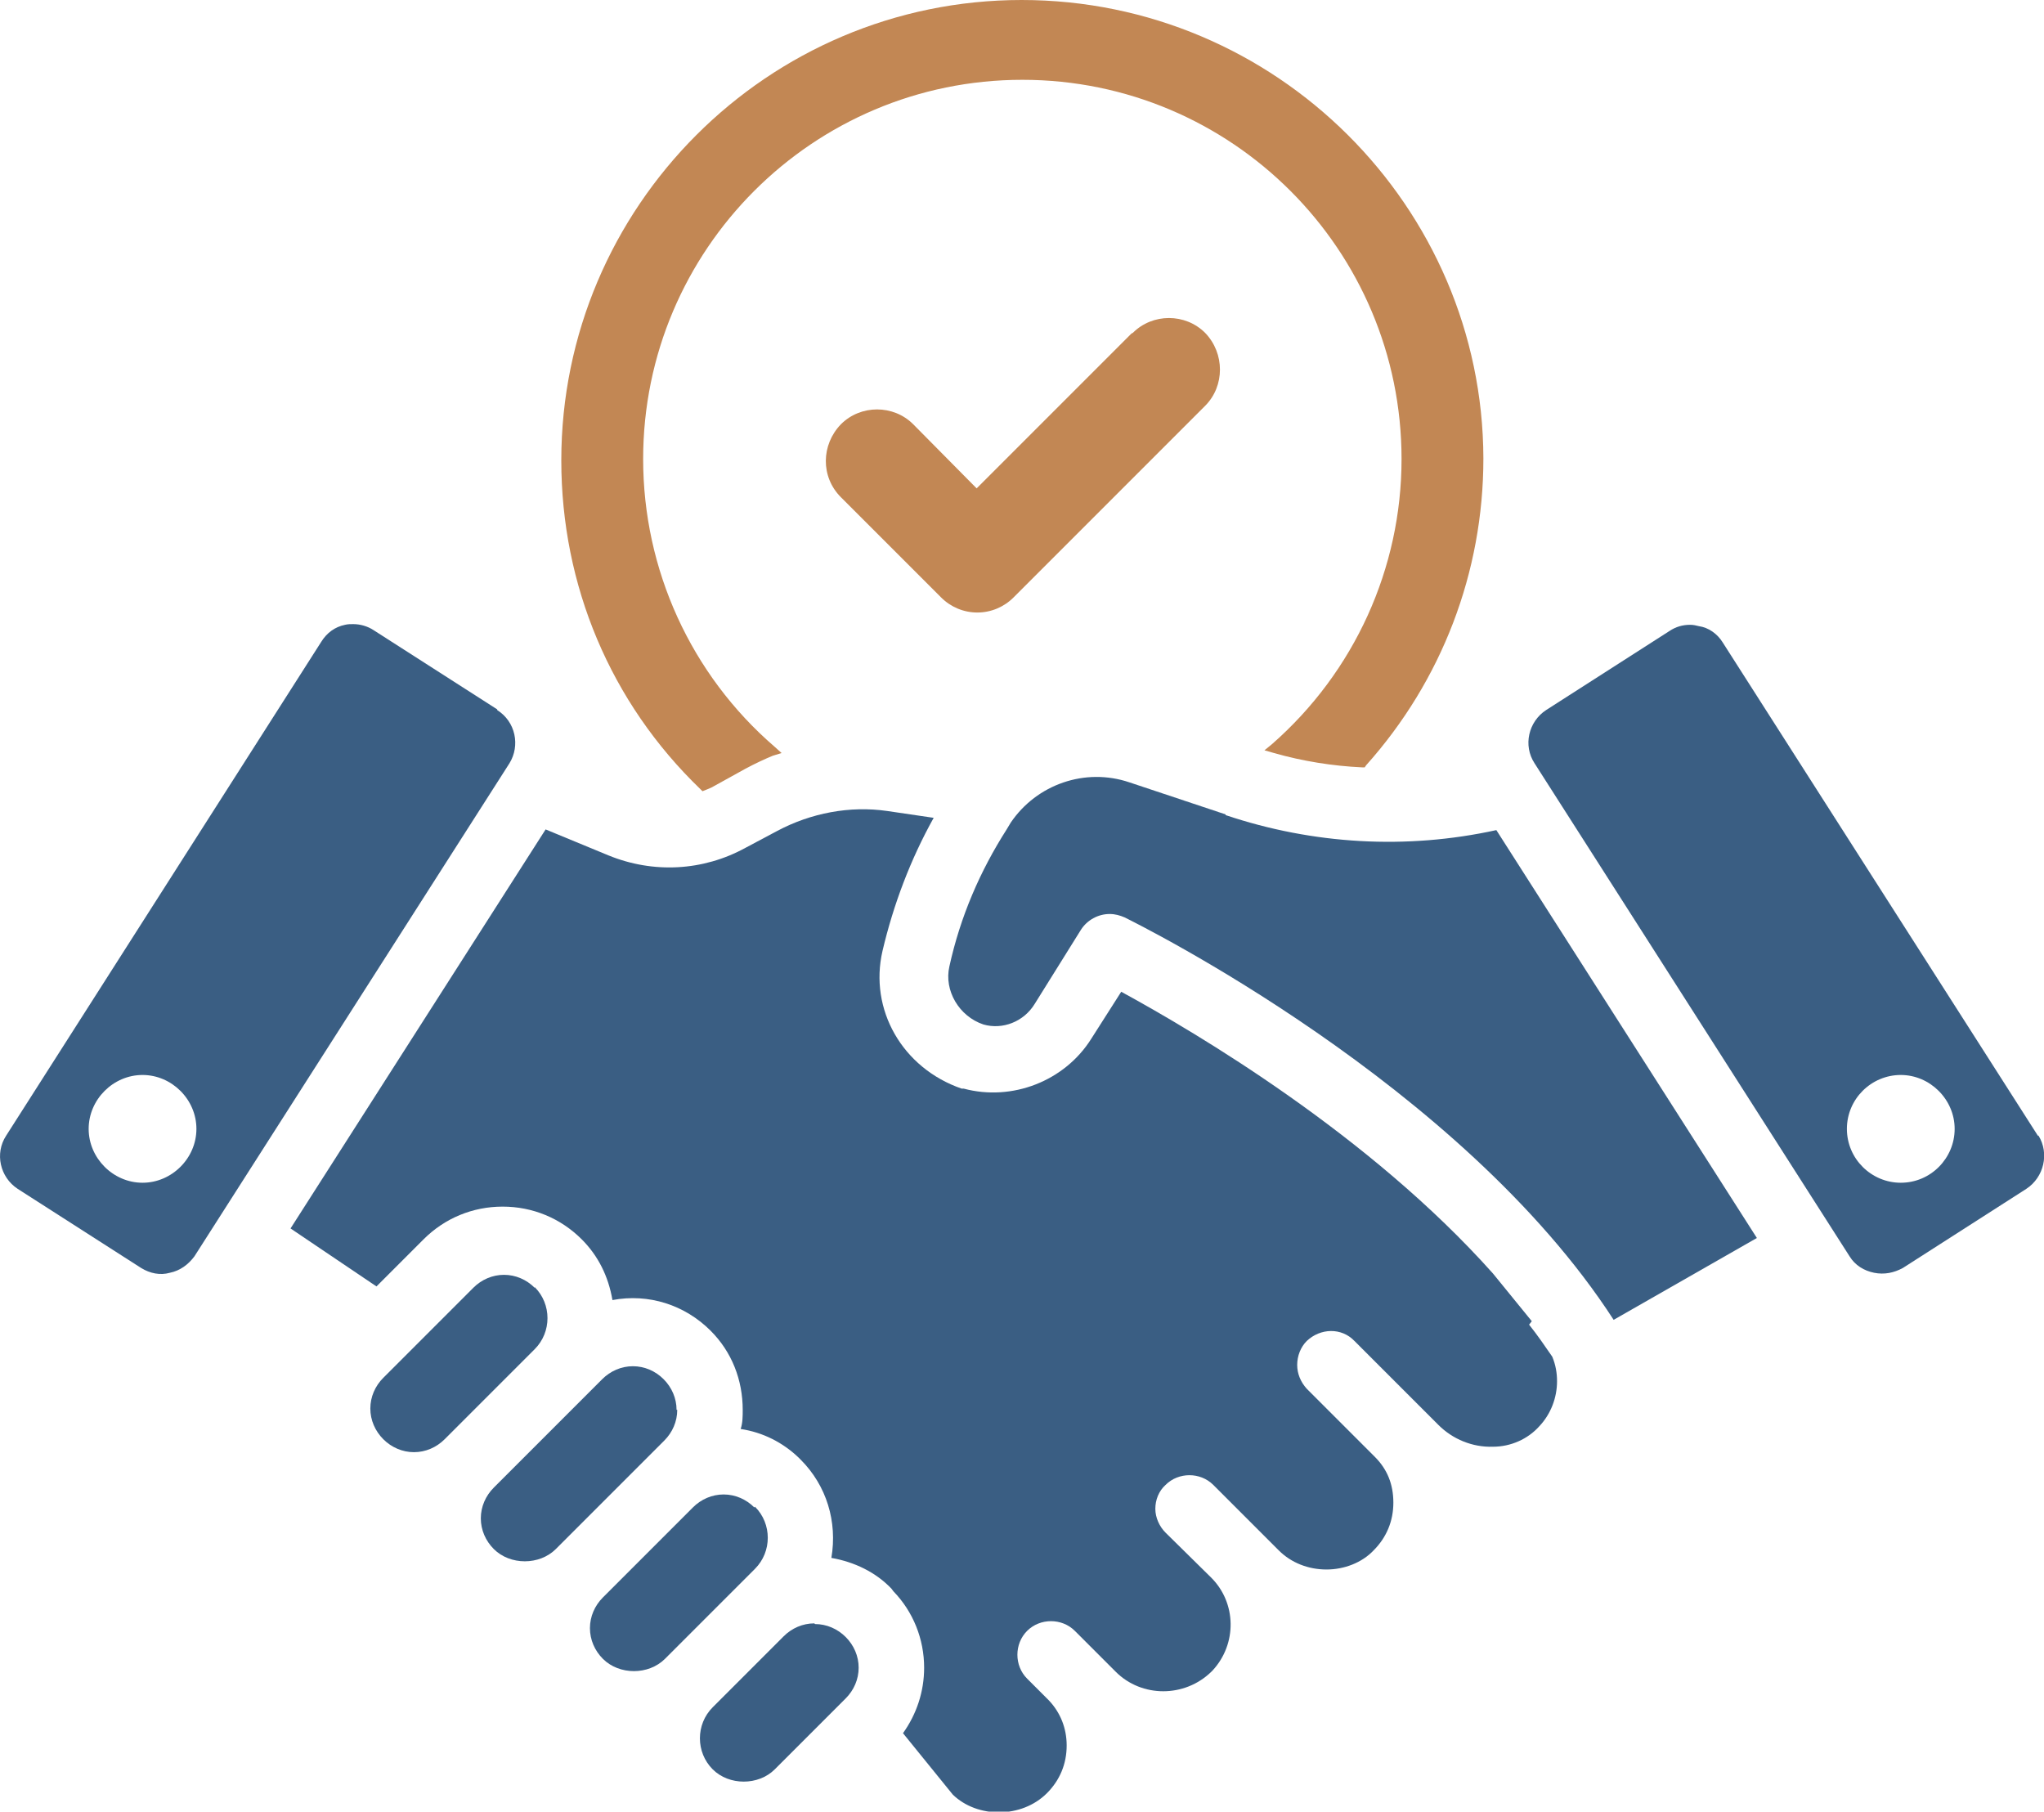 <?xml version="1.0" encoding="UTF-8"?>
<svg id="Layer_2" data-name="Layer 2" xmlns="http://www.w3.org/2000/svg" xmlns:xlink="http://www.w3.org/1999/xlink" viewBox="0 0 29.97 26.56">
  <defs>
    <style>
      .cls-1 {
        fill: none;
      }

      .cls-2 {
        fill: #3a5e83;
      }

      .cls-3 {
        fill: #c28754;
      }

      .cls-4 {
        clip-path: url(#clippath);
      }
    </style>
    <clipPath id="clippath">
      <rect class="cls-1" width="29.97" height="26.56"/>
    </clipPath>
  </defs>
  <g id="Layer_1-2" data-name="Layer 1">
    <g class="cls-4">
      <path class="cls-2" d="M22.46,19.37l-.57-.7c-1.81-2.03-4.35-3.53-5.45-4.13l-.44.69c-.39.62-1.16.92-1.87.73h-.03c-.87-.3-1.36-1.16-1.16-2.02.16-.68.41-1.34.75-1.95l-.68-.1c-.55-.08-1.12.03-1.61.29l-.47.25c-.62.34-1.35.38-2.01.11l-.92-.38-3.74,5.85,1.26.85.69-.69c.31-.31.72-.48,1.16-.48s.85.17,1.16.48c.24.24.39.54.45.89.53-.1,1.06.07,1.44.45.31.31.47.72.47,1.16,0,.09,0,.19-.03.28.33.05.62.2.85.42h0l.03.03c.38.38.54.91.45,1.44.34.06.65.21.88.45l.03.04c.29.3.45.7.45,1.12,0,.35-.11.68-.31.96l.73.9c.36.35,1.01.35,1.38-.02.19-.19.29-.43.29-.7,0-.25-.09-.48-.26-.66l-.32-.32c-.19-.19-.19-.51,0-.7.19-.19.51-.19.7,0l.6.6c.38.38,1.01.38,1.4,0,0,0,.01-.01.02-.02.36-.39.35-.99-.02-1.36l-.67-.66c-.09-.09-.15-.22-.15-.35s.05-.26.15-.35c.19-.19.51-.19.7,0l.96.96c.18.18.43.28.7.28h0c.26,0,.52-.1.69-.28.19-.19.29-.43.29-.7s-.09-.49-.27-.67l-1-1c-.09-.1-.14-.22-.14-.35s.05-.26.14-.35c.2-.19.51-.2.7,0l1.23,1.23c.21.21.5.33.8.32.26,0,.51-.11.68-.3.17-.18.26-.42.26-.66,0-.12-.02-.24-.07-.36-.11-.16-.22-.32-.34-.47"/>
      <path class="cls-2" d="M17.97,11.94l-1.41-.47c-.65-.22-1.36.03-1.74.59l-.06.1c-.39.61-.68,1.28-.84,2.01-.08.35.14.73.5.85.28.08.59-.04.75-.3l.68-1.09c.09-.14.25-.23.42-.23.08,0,.15.02.22.05.2.1,4.93,2.44,7.17,5.9l2.1-1.2-3.82-5.98c-1.32.29-2.69.21-3.97-.22"/>
      <path class="cls-2" d="M11.94,23.8c-.17,0-.33.07-.45.19l-1.04,1.04c-.25.25-.25.66,0,.91.24.24.67.24.91,0l1.04-1.04c.12-.12.19-.28.19-.45s-.07-.33-.19-.45c-.12-.12-.28-.19-.45-.19"/>
      <path class="cls-2" d="M11.06,22.1c-.12-.12-.28-.19-.45-.19s-.33.07-.45.19l-1.32,1.32c-.12.12-.19.28-.19.45s.07.33.19.45c.24.24.67.24.91,0l1.32-1.32c.25-.25.25-.66,0-.91"/>
      <path class="cls-2" d="M9.92,20.67c0-.17-.07-.33-.19-.45-.12-.12-.28-.19-.45-.19s-.33.07-.45.19l-1.59,1.59c-.12.12-.19.28-.19.45s.07.33.19.45c.24.24.67.24.91,0l1.59-1.59c.12-.12.19-.28.19-.45"/>
      <path class="cls-2" d="M7.84,18.88c-.12-.12-.28-.19-.45-.19s-.33.07-.45.19l-1.32,1.32c-.12.12-.19.28-.19.45s.07.33.19.45c.12.12.28.19.45.19h0c.17,0,.33-.07.45-.19l1.32-1.32c.25-.25.25-.66,0-.91"/>
      <path class="cls-2" d="M2.09,17.34c-.43,0-.79-.36-.79-.79s.36-.79.79-.79.79.36.79.79-.36.79-.79.79M7.29,10.4l-1.81-1.16c-.09-.06-.2-.09-.3-.09-.04,0-.08,0-.12.01-.15.03-.27.12-.35.25L.09,16.65c-.17.26-.09.61.17.78l1.81,1.16c.13.08.28.11.42.07.15-.03.27-.12.36-.24l4.62-7.23c.16-.26.09-.61-.18-.78"/>
      <path class="cls-2" d="M27.87,17.34c-.43,0-.79-.35-.79-.79s.36-.79.79-.79.79.36.79.79-.35.79-.79.79M29.88,16.65l-4.62-7.23c-.08-.13-.21-.22-.35-.24-.04-.01-.08-.02-.13-.02-.11,0-.21.03-.3.09l-1.81,1.16c-.26.17-.34.52-.17.78l4.62,7.23c.08.13.21.21.36.24.15.03.29,0,.42-.07l1.81-1.16c.26-.17.34-.52.18-.78"/>
      <path class="cls-3" d="M16.59,4.89l-2.27,2.27-.93-.94c-.29-.29-.77-.29-1.06,0-.29.3-.3.77,0,1.07l1.47,1.47c.14.14.33.22.53.22s.39-.08.53-.22l2.81-2.81c.29-.29.29-.77,0-1.07-.29-.29-.77-.29-1.06,0"/>
      <path class="cls-3" d="M14.98,0C11.26,0,8.23,3.03,8.23,6.75c0,1.83.72,3.55,2.04,4.82l.03.03.05-.02s.08-.03.11-.05l.47-.26c.15-.08.28-.14.4-.19l.13-.04-.1-.09c-1.23-1.06-1.93-2.6-1.93-4.22,0-3.07,2.49-5.56,5.56-5.56s5.56,2.49,5.56,5.56c0,1.6-.69,3.12-1.9,4.18l-.11.09.14.04c.42.12.86.19,1.29.21h.04s.02-.03.02-.03c1.11-1.24,1.72-2.83,1.72-4.5C21.74,3.03,18.71,0,14.98,0"/>
    </g>
  </g>
</svg>